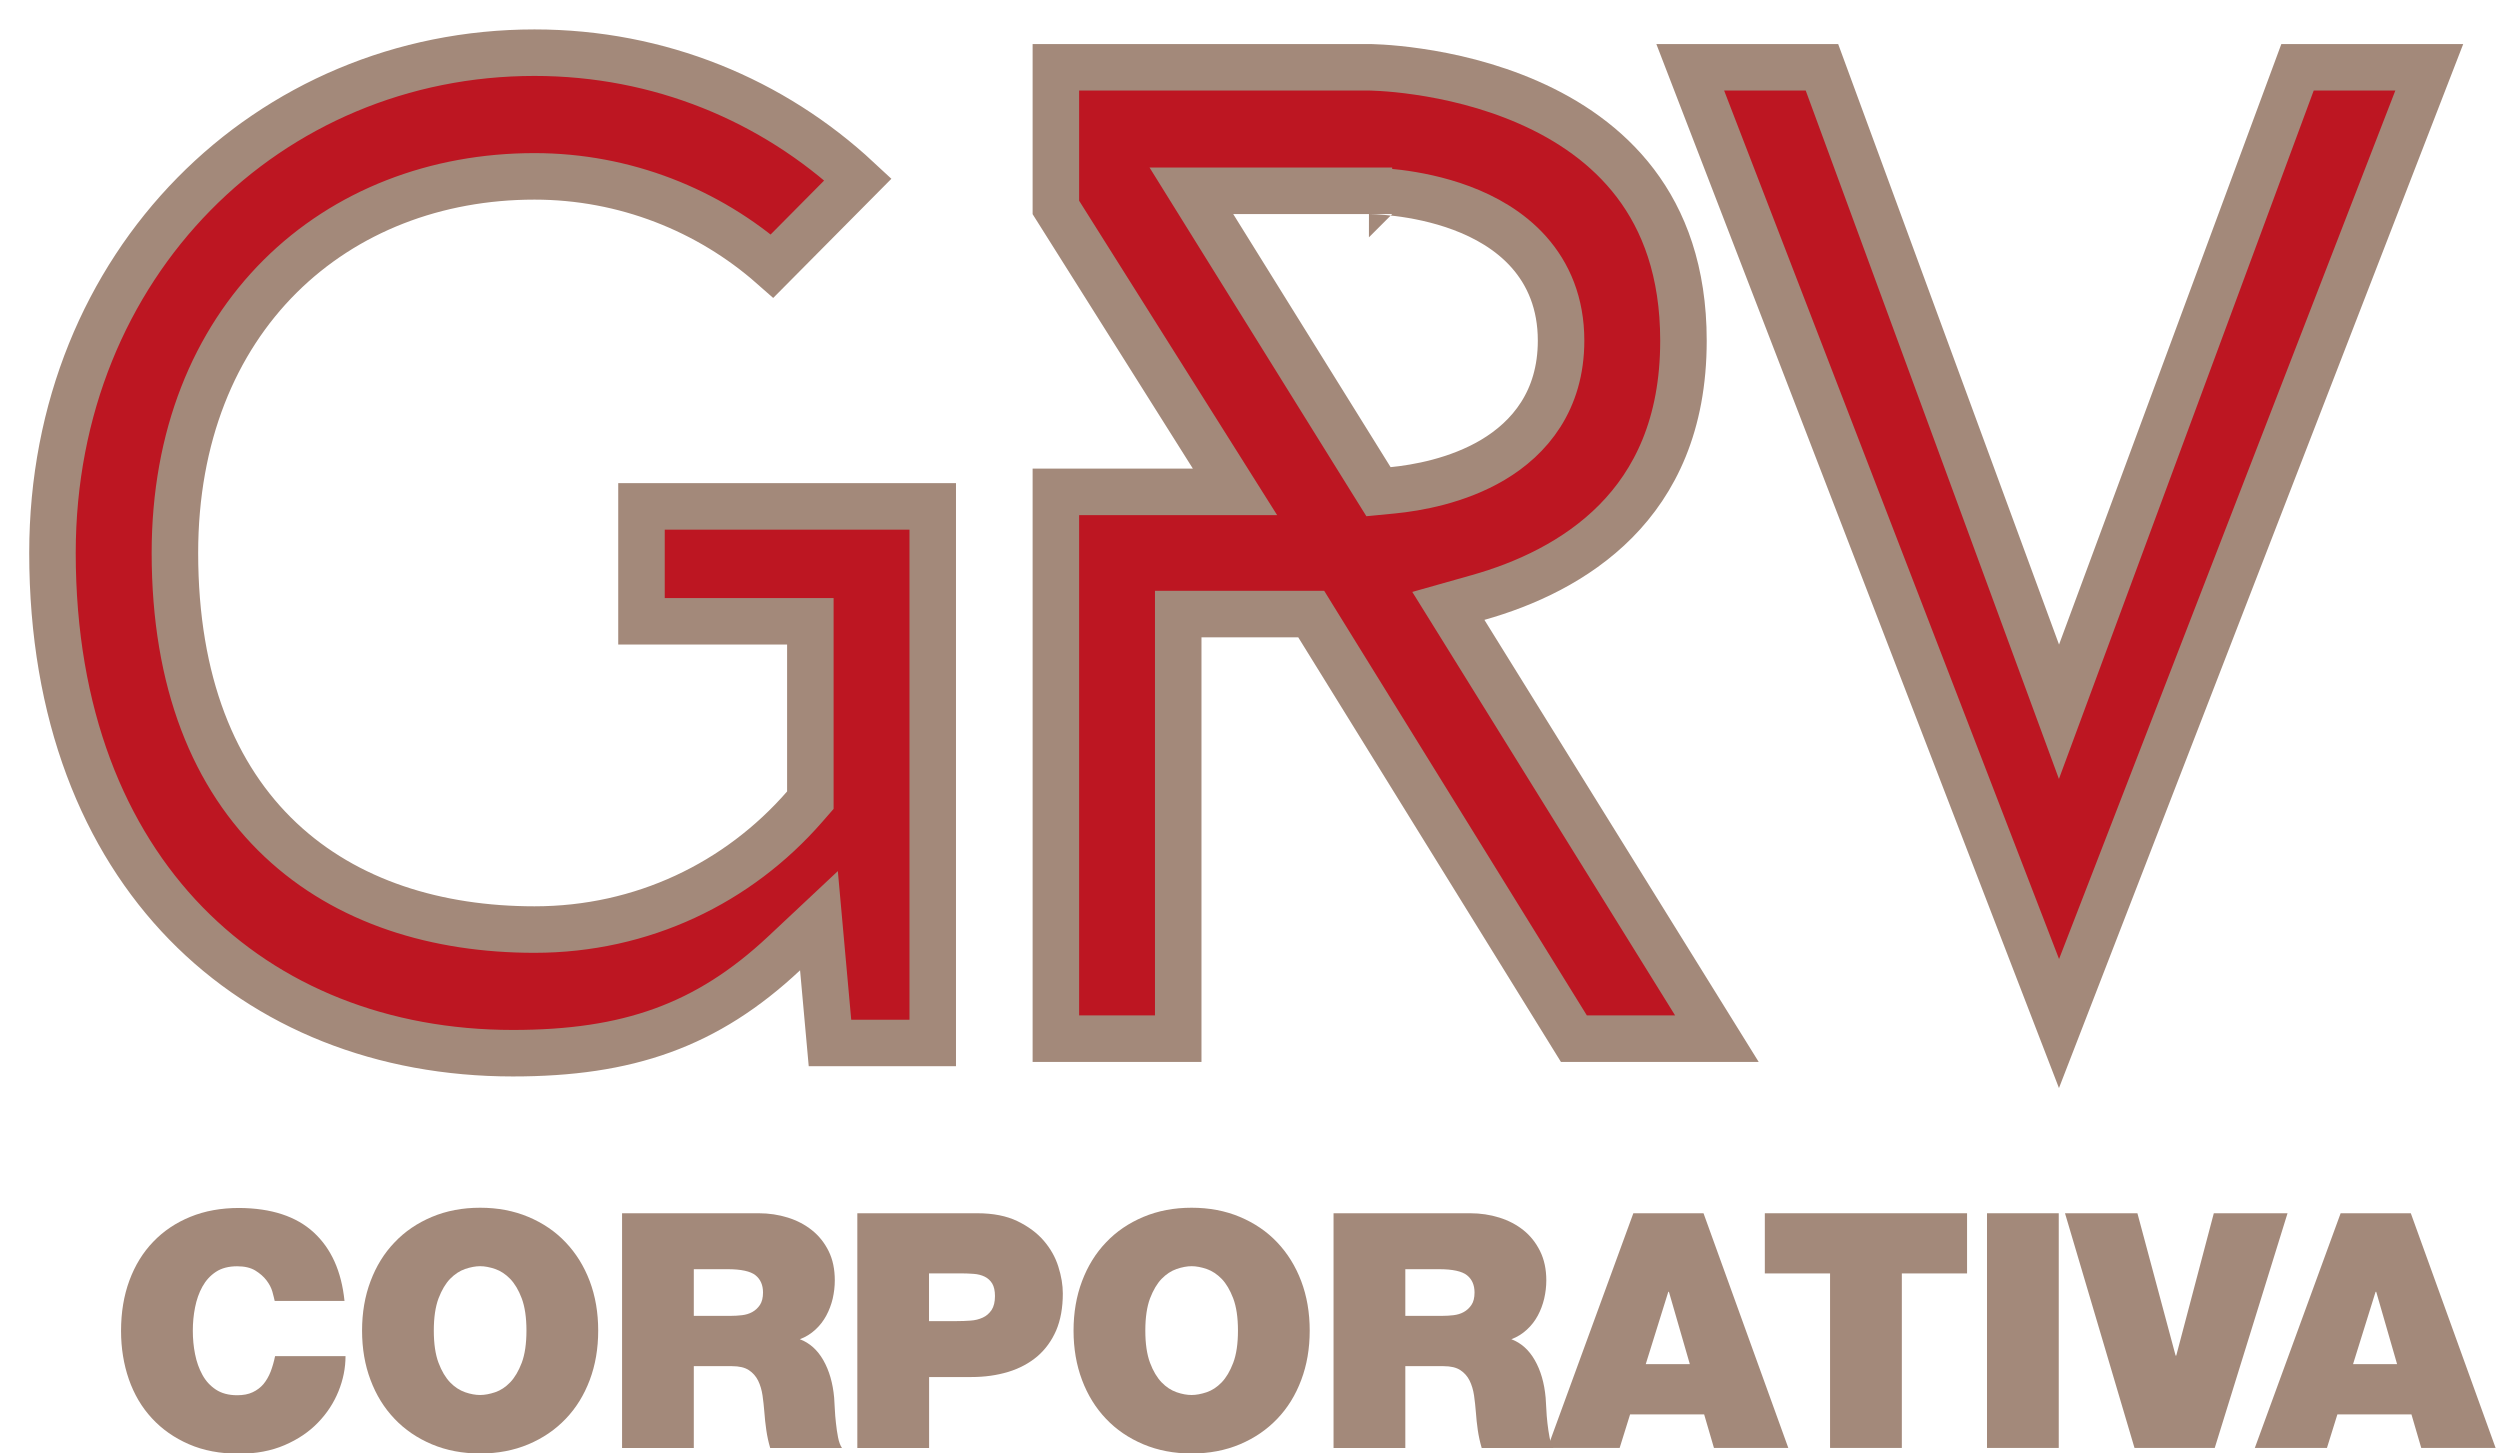 <svg width="86" height="50" viewBox="0 0 86 50" fill="none" xmlns="http://www.w3.org/2000/svg">
<g clip-path="url(#clip0)">
<path d="M26.561 9.151C24.382 7.232 21.495 6.067 18.387 6.067C14.995 6.067 11.892 7.261 9.635 9.507C7.375 11.757 6.017 15.008 6.017 19.021C6.017 23.463 7.363 26.735 9.651 28.89C11.93 31.036 15.04 31.977 18.387 31.977C22.102 31.977 25.398 30.369 27.679 27.752L27.876 27.526V27.227V22.173V21.373H27.076H22.067V17.42H32.086V35.878H28.551L28.319 33.306L28.172 31.672L26.976 32.794C24.317 35.286 21.593 36.23 17.641 36.23C13.164 36.23 9.22 34.662 6.395 31.763C3.571 28.865 1.805 24.575 1.805 19.021C1.805 9.046 9.254 1.812 18.384 1.812C22.696 1.812 26.587 3.45 29.514 6.173L26.561 9.151Z" fill="#BD1622" stroke="#A3897A" stroke-width="1.6" stroke-miterlimit="10"/>
<path d="M40.531 21.924V35.73H36.322V16.92H41.035H42.484L41.712 15.694L36.322 7.136V2.315L47.091 2.315L47.091 2.315L47.091 2.315L47.094 2.315L47.113 2.315C47.131 2.315 47.16 2.316 47.198 2.317C47.275 2.319 47.391 2.324 47.541 2.333C47.84 2.352 48.271 2.389 48.791 2.466C49.835 2.618 51.212 2.922 52.579 3.523C53.946 4.123 55.273 5.006 56.258 6.303C57.235 7.59 57.911 9.331 57.911 11.72C57.911 14.616 56.922 16.576 55.584 17.929C54.226 19.302 52.458 20.1 50.846 20.554L49.823 20.843L50.384 21.746L59.061 35.73H54.142L45.34 21.503L45.106 21.124H44.66H41.331H40.531V21.924ZM47.157 16.492L47.42 16.914L47.915 16.866C48.731 16.786 50.133 16.545 51.354 15.82C52.617 15.07 53.701 13.783 53.701 11.717C53.701 10.432 53.265 9.427 52.591 8.669C51.931 7.927 51.077 7.459 50.277 7.159C49.473 6.858 48.681 6.711 48.098 6.638C47.804 6.602 47.559 6.583 47.384 6.574C47.296 6.569 47.226 6.567 47.176 6.566C47.152 6.565 47.132 6.565 47.118 6.564L47.1 6.564L47.095 6.564L47.093 6.564L47.092 6.564C47.092 6.564 47.091 6.564 47.091 7.364V6.564H42.424H40.984L41.744 7.787L47.157 16.492Z" fill="#BD1622" stroke="#A3897A" stroke-width="1.6" stroke-miterlimit="10"/>
<path d="M71.581 22.451L79.035 2.315H83.567L70.83 35.21L58.144 2.315H62.675L70.08 22.449L70.829 24.484L71.581 22.451Z" fill="#BD1622" stroke="#A3897A" stroke-width="1.6" stroke-miterlimit="10"/>
<path d="M9.448 44.746C9.433 44.671 9.405 44.568 9.37 44.434C9.333 44.304 9.266 44.173 9.168 44.045C9.071 43.917 8.941 43.804 8.782 43.706C8.62 43.608 8.413 43.56 8.159 43.56C7.867 43.56 7.622 43.623 7.428 43.751C7.233 43.879 7.079 44.05 6.962 44.261C6.845 44.472 6.762 44.711 6.71 44.974C6.657 45.238 6.633 45.507 6.633 45.778C6.633 46.05 6.657 46.318 6.71 46.582C6.762 46.846 6.847 47.084 6.962 47.293C7.076 47.504 7.233 47.675 7.428 47.803C7.622 47.931 7.867 47.996 8.159 47.996C8.368 47.996 8.545 47.963 8.692 47.893C8.837 47.825 8.961 47.732 9.064 47.612C9.163 47.491 9.246 47.348 9.311 47.182C9.373 47.017 9.425 46.838 9.463 46.65H11.886C11.886 47.057 11.806 47.461 11.644 47.86C11.482 48.26 11.248 48.619 10.936 48.94C10.625 49.262 10.243 49.518 9.787 49.714C9.33 49.91 8.809 50.008 8.226 50.008C7.575 50.008 6.999 49.9 6.498 49.681C5.997 49.463 5.573 49.166 5.224 48.787C4.875 48.41 4.613 47.963 4.433 47.449C4.254 46.931 4.164 46.376 4.164 45.781C4.164 45.148 4.259 44.57 4.451 44.05C4.643 43.53 4.915 43.086 5.271 42.717C5.625 42.347 6.052 42.061 6.55 41.858C7.049 41.654 7.607 41.554 8.228 41.554C9.335 41.561 10.191 41.842 10.792 42.395C11.395 42.95 11.747 43.734 11.851 44.751H9.448V44.746Z" fill="#A3897A"/>
<path d="M12.455 45.773C12.455 45.155 12.552 44.587 12.747 44.072C12.941 43.555 13.215 43.11 13.572 42.739C13.926 42.364 14.355 42.073 14.856 41.862C15.357 41.651 15.911 41.546 16.517 41.546C17.122 41.546 17.676 41.651 18.177 41.862C18.678 42.073 19.107 42.364 19.461 42.739C19.816 43.113 20.092 43.557 20.287 44.072C20.481 44.587 20.578 45.155 20.578 45.773C20.578 46.391 20.481 46.958 20.287 47.473C20.092 47.991 19.818 48.435 19.461 48.807C19.105 49.181 18.678 49.472 18.177 49.684C17.676 49.895 17.122 50 16.517 50C15.911 50 15.357 49.895 14.856 49.684C14.355 49.472 13.926 49.181 13.572 48.807C13.215 48.433 12.941 47.991 12.747 47.473C12.552 46.958 12.455 46.391 12.455 45.773ZM14.923 45.773C14.923 46.225 14.978 46.594 15.085 46.88C15.193 47.167 15.327 47.39 15.484 47.554C15.641 47.717 15.813 47.827 16 47.893C16.188 47.958 16.36 47.988 16.517 47.988C16.674 47.988 16.846 47.955 17.033 47.893C17.22 47.83 17.392 47.717 17.549 47.554C17.706 47.39 17.838 47.167 17.948 46.88C18.055 46.594 18.11 46.225 18.11 45.773C18.11 45.321 18.055 44.952 17.948 44.665C17.841 44.379 17.706 44.155 17.549 43.992C17.392 43.831 17.22 43.718 17.033 43.653C16.846 43.59 16.674 43.557 16.517 43.557C16.36 43.557 16.188 43.59 16 43.653C15.813 43.718 15.641 43.831 15.484 43.992C15.327 44.155 15.195 44.379 15.085 44.665C14.978 44.952 14.923 45.321 14.923 45.773Z" fill="#A3897A"/>
<path d="M21.399 41.736H26.101C26.453 41.736 26.787 41.787 27.101 41.885C27.415 41.983 27.692 42.128 27.931 42.319C28.171 42.51 28.363 42.751 28.505 43.038C28.647 43.324 28.717 43.66 28.717 44.045C28.717 44.256 28.692 44.464 28.645 44.673C28.595 44.881 28.522 45.075 28.425 45.255C28.328 45.436 28.203 45.599 28.049 45.74C27.894 45.883 27.717 45.994 27.515 46.069C27.852 46.197 28.121 46.438 28.323 46.792C28.525 47.147 28.65 47.576 28.695 48.081C28.702 48.179 28.709 48.307 28.717 48.465C28.724 48.623 28.737 48.787 28.757 48.958C28.774 49.128 28.799 49.289 28.829 49.445C28.859 49.601 28.904 49.721 28.964 49.812H26.495C26.435 49.608 26.39 49.402 26.361 49.196C26.331 48.99 26.308 48.779 26.293 48.568C26.278 48.38 26.258 48.191 26.231 48.003C26.203 47.815 26.154 47.647 26.079 47.493C26.004 47.343 25.897 47.222 25.76 47.132C25.62 47.041 25.428 46.996 25.181 46.996H23.867V49.812H21.399V41.736ZM23.867 45.265H25.159C25.271 45.265 25.393 45.258 25.523 45.243C25.652 45.228 25.772 45.193 25.877 45.135C25.982 45.077 26.069 44.997 26.141 44.891C26.211 44.786 26.248 44.642 26.248 44.462C26.248 44.206 26.161 44.007 25.989 43.869C25.817 43.731 25.495 43.66 25.024 43.66H23.867V45.265Z" fill="#A3897A"/>
<path d="M29.49 41.736H33.619C34.165 41.736 34.626 41.827 35 42.008C35.374 42.189 35.678 42.415 35.91 42.686C36.142 42.957 36.309 43.256 36.409 43.58C36.511 43.904 36.561 44.208 36.561 44.497C36.561 44.987 36.484 45.411 36.332 45.768C36.177 46.124 35.96 46.423 35.681 46.662C35.399 46.898 35.068 47.076 34.681 47.194C34.295 47.31 33.876 47.37 33.419 47.37H31.961V49.812H29.492V41.736H29.49ZM31.958 45.446H32.913C33.07 45.446 33.227 45.441 33.385 45.429C33.542 45.419 33.681 45.383 33.806 45.326C33.931 45.27 34.03 45.182 34.11 45.065C34.187 44.949 34.227 44.788 34.227 44.585C34.227 44.404 34.195 44.261 34.133 44.155C34.07 44.05 33.983 43.972 33.873 43.917C33.766 43.864 33.639 43.831 33.497 43.821C33.355 43.811 33.208 43.804 33.058 43.804H31.958V45.446Z" fill="#A3897A"/>
<path d="M36.93 45.773C36.93 45.155 37.028 44.587 37.222 44.072C37.417 43.555 37.691 43.11 38.047 42.739C38.401 42.364 38.83 42.073 39.332 41.862C39.833 41.651 40.386 41.546 40.992 41.546C41.598 41.546 42.152 41.651 42.653 41.862C43.154 42.073 43.583 42.364 43.937 42.739C44.291 43.113 44.568 43.557 44.762 44.072C44.957 44.587 45.054 45.155 45.054 45.773C45.054 46.391 44.957 46.958 44.762 47.473C44.568 47.991 44.294 48.435 43.937 48.807C43.58 49.181 43.154 49.472 42.653 49.684C42.152 49.895 41.598 50 40.992 50C40.386 50 39.833 49.895 39.332 49.684C38.83 49.472 38.401 49.181 38.047 48.807C37.691 48.433 37.417 47.991 37.222 47.473C37.028 46.958 36.93 46.391 36.93 45.773ZM39.399 45.773C39.399 46.225 39.454 46.594 39.561 46.88C39.668 47.167 39.803 47.39 39.96 47.554C40.117 47.717 40.289 47.827 40.476 47.893C40.663 47.958 40.835 47.988 40.992 47.988C41.149 47.988 41.321 47.955 41.508 47.893C41.695 47.83 41.867 47.717 42.025 47.554C42.182 47.39 42.314 47.167 42.423 46.88C42.531 46.594 42.586 46.225 42.586 45.773C42.586 45.321 42.531 44.952 42.423 44.665C42.314 44.379 42.182 44.155 42.025 43.992C41.867 43.831 41.695 43.718 41.508 43.653C41.321 43.59 41.149 43.557 40.992 43.557C40.835 43.557 40.663 43.59 40.476 43.653C40.289 43.718 40.117 43.831 39.96 43.992C39.803 44.155 39.671 44.379 39.561 44.665C39.454 44.952 39.399 45.321 39.399 45.773Z" fill="#A3897A"/>
<path d="M45.874 41.736H50.577C50.928 41.736 51.263 41.787 51.577 41.885C51.891 41.983 52.168 42.128 52.407 42.319C52.646 42.51 52.836 42.751 52.978 43.038C53.12 43.324 53.193 43.66 53.193 44.045C53.193 44.256 53.168 44.464 53.12 44.673C53.07 44.881 52.998 45.075 52.901 45.255C52.803 45.436 52.679 45.599 52.524 45.74C52.37 45.883 52.193 45.994 51.991 46.069C52.327 46.197 52.597 46.438 52.798 46.792C53.001 47.147 53.125 47.576 53.17 48.081C53.178 48.179 53.185 48.307 53.193 48.465C53.2 48.623 53.212 48.787 53.232 48.958C53.252 49.128 53.275 49.289 53.305 49.445C53.335 49.601 53.38 49.721 53.439 49.812H50.971C50.911 49.608 50.866 49.402 50.836 49.196C50.806 48.99 50.784 48.779 50.769 48.568C50.754 48.38 50.734 48.191 50.707 48.003C50.679 47.815 50.629 47.647 50.554 47.493C50.48 47.343 50.372 47.222 50.235 47.132C50.096 47.041 49.904 46.996 49.657 46.996H48.343V49.812H45.874V41.736ZM48.343 45.265H49.634C49.747 45.265 49.869 45.258 49.998 45.243C50.128 45.228 50.248 45.193 50.352 45.135C50.457 45.077 50.544 44.997 50.617 44.891C50.689 44.786 50.724 44.642 50.724 44.462C50.724 44.206 50.637 44.007 50.465 43.869C50.293 43.731 49.971 43.66 49.5 43.66H48.343V45.265Z" fill="#A3897A"/>
<path d="M56.187 41.736H58.601L61.518 49.809H58.96L58.623 48.656H56.075L55.716 49.809H53.235L56.187 41.736ZM58.13 46.926L57.411 44.439H57.389L56.614 46.926H58.13Z" fill="#A3897A"/>
<path d="M62.954 43.806H60.71V41.736H67.667V43.806H65.423V49.809H62.954V43.806Z" fill="#A3897A"/>
<path d="M68.353 41.736H70.821V49.809H68.353V41.736Z" fill="#A3897A"/>
<path d="M76.187 49.809H73.427L71.036 41.736H73.527L74.841 46.632H74.863L76.155 41.736H78.691L76.187 49.809Z" fill="#A3897A"/>
<path d="M80.518 41.736H82.932L85.849 49.809H83.291L82.954 48.656H80.406L80.047 49.809H77.566L80.518 41.736ZM82.46 46.926L81.742 44.439H81.72L80.945 46.926H82.46Z" fill="#A3897A"/>
</g>
<defs>
<clipPath id="clip0">
<rect width="85.849" height="50" fill="white"/>
</clipPath>
</defs>
</svg>
